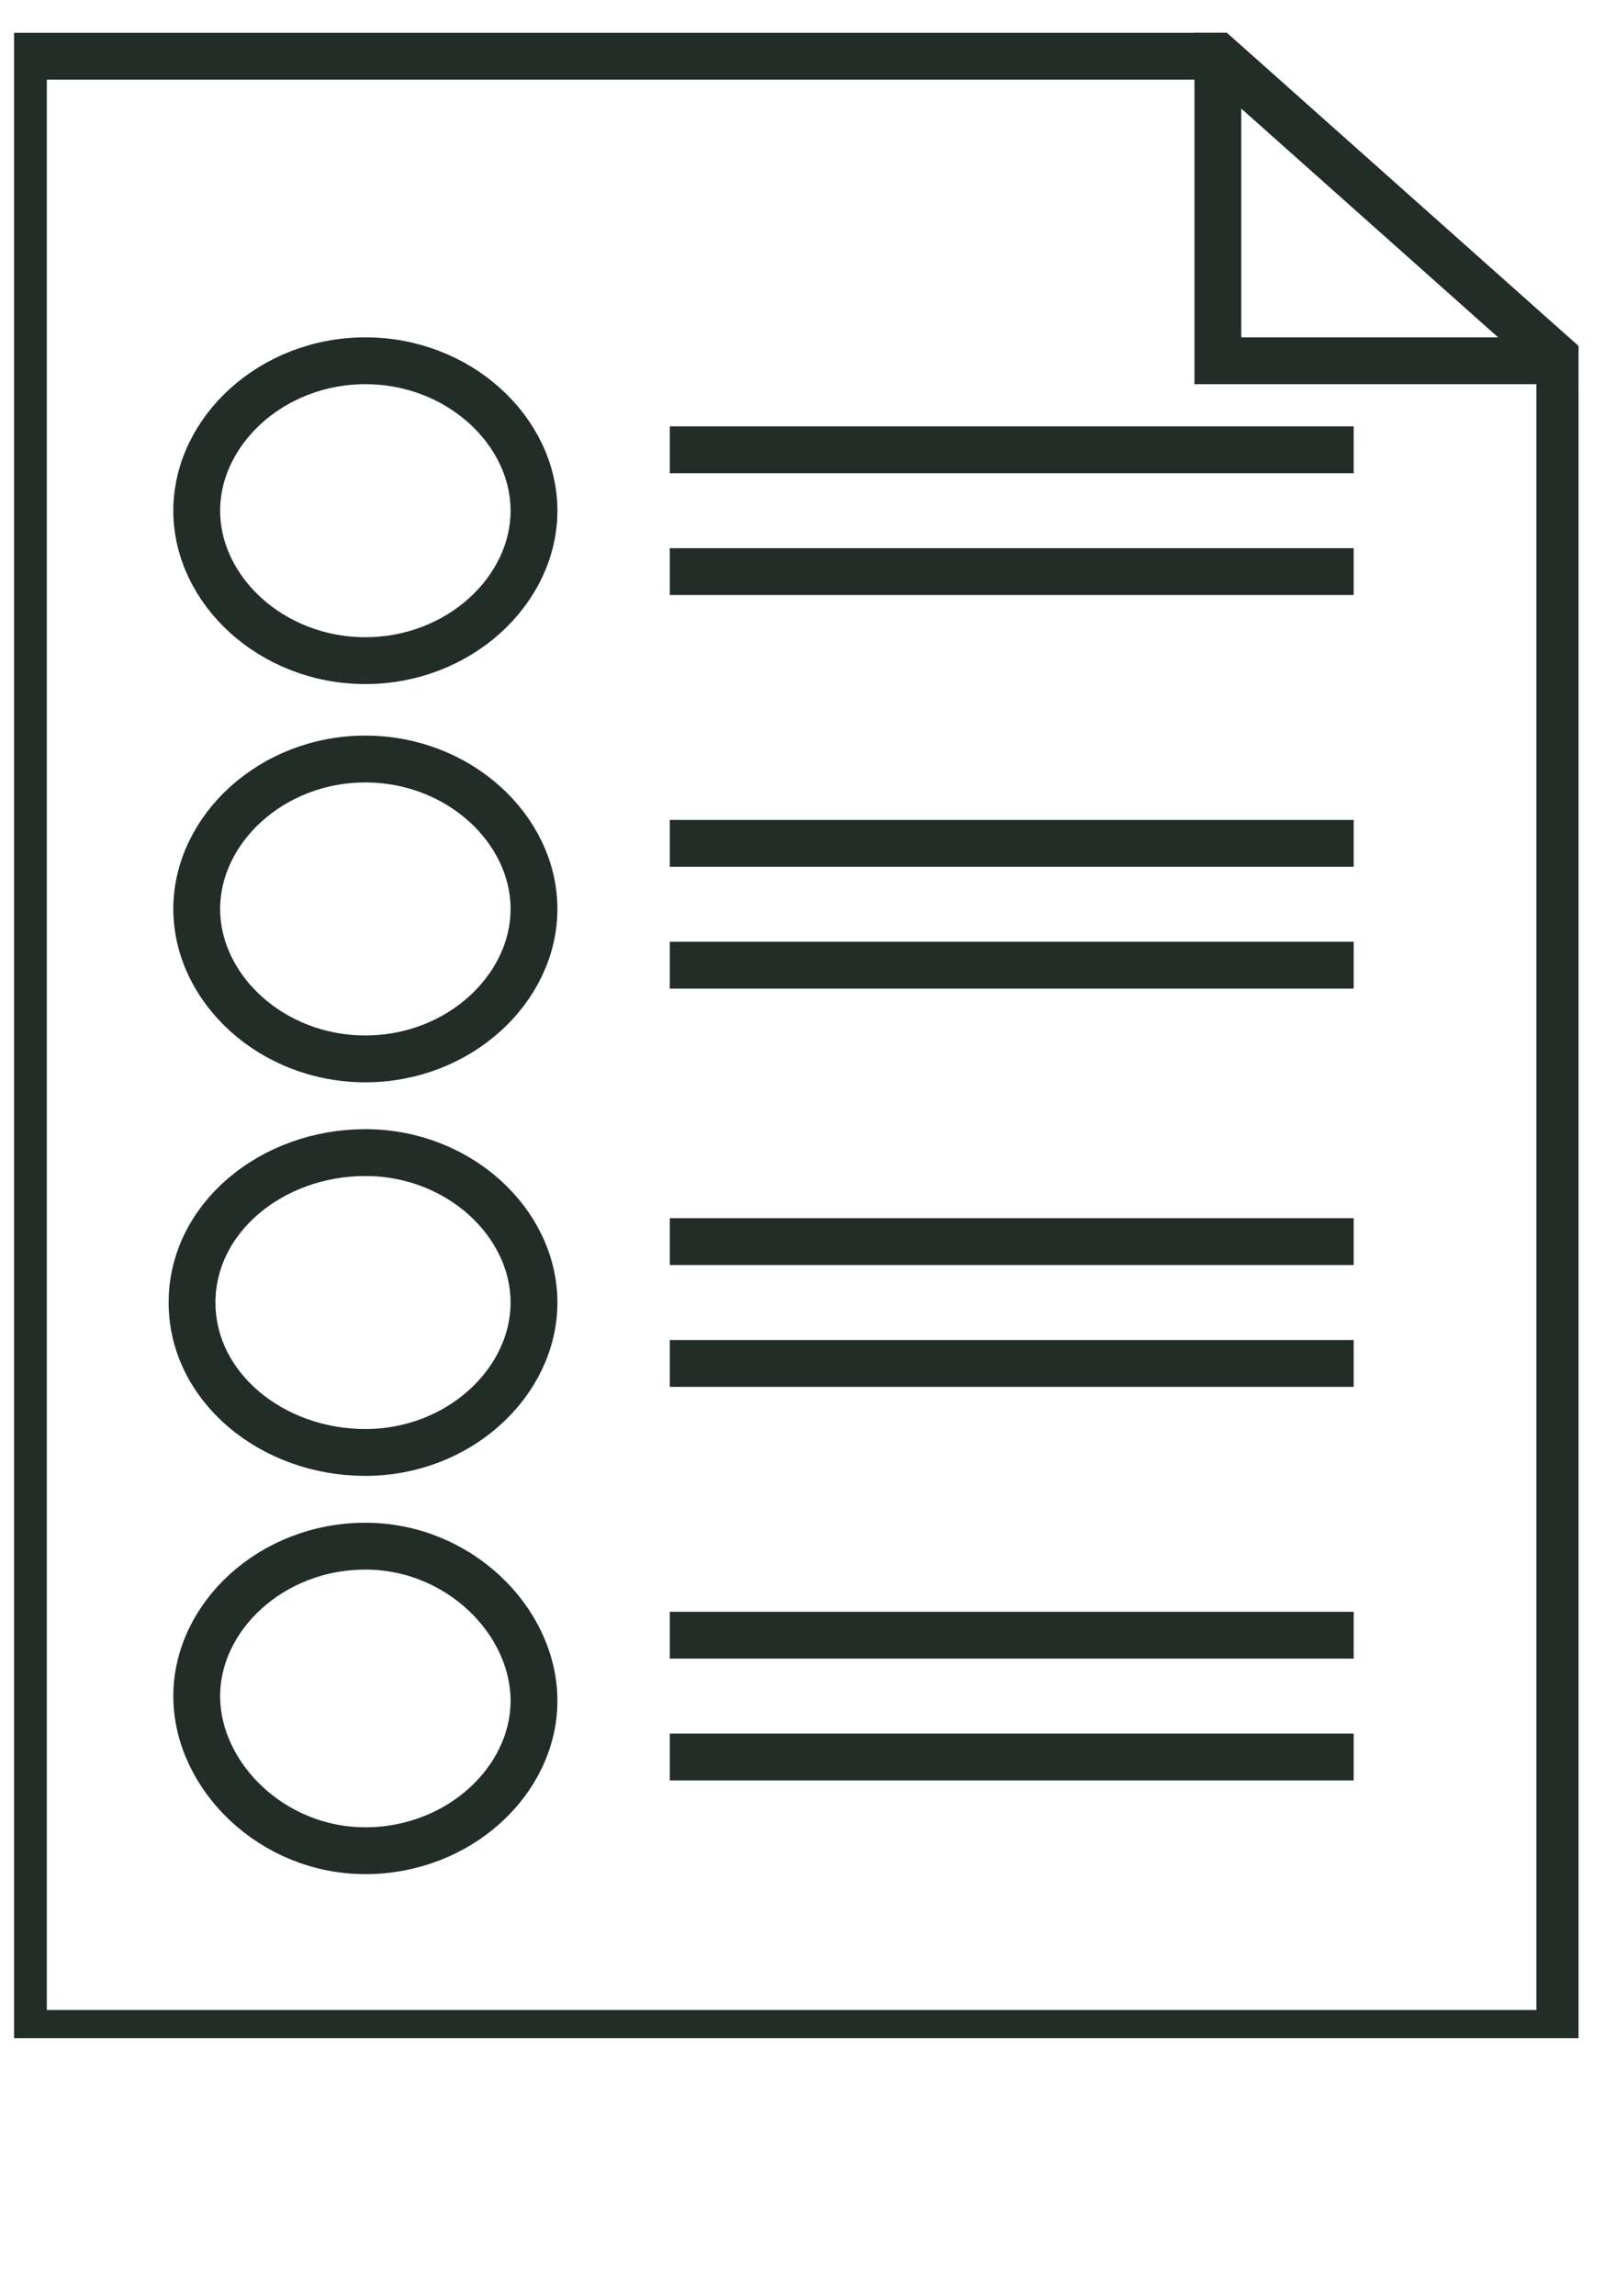 <?xml version="1.0" encoding="utf-8"?>
<!-- Generator: Adobe Illustrator 28.0.0, SVG Export Plug-In . SVG Version: 6.00 Build 0)  -->
<svg version="1.1" id="Layer_1" xmlns="http://www.w3.org/2000/svg" xmlns:xlink="http://www.w3.org/1999/xlink" x="0px" y="0px"
	 viewBox="0 0 34.5 49" style="enable-background:new 0 0 34.5 49;" xml:space="preserve">
<style type="text/css">
	.st0{clip-path:url(#SVGID_00000080198433752193698700000006028468773930479786_);}
	.st1{fill:none;stroke:#222D28;stroke-miterlimit:10;}
</style>
<g>
	<defs>
		<rect id="SVGID_1_" x="0.3" y="0.7" width="33.4" height="42.8"/>
	</defs>
	<clipPath id="SVGID_00000015351173011624213530000018240220563575896510_">
		<use xlink:href="#SVGID_1_"  style="overflow:visible;"/>
	</clipPath>
	<g style="clip-path:url(#SVGID_00000015351173011624213530000018240220563575896510_);">
		<g>
			<path class="st1" d="M33.3,43.4H0.5V1.2H26l7.3,6.5V43.4z"/>
			<path class="st1" d="M7.8,14.1c2,0,3.6-1.5,3.6-3.2S9.8,7.7,7.8,7.7s-3.6,1.5-3.6,3.2S5.8,14.1,7.8,14.1z"/>
			<path class="st1" d="M7.8,22.6c2,0,3.6-1.5,3.6-3.2s-1.6-3.2-3.6-3.2s-3.6,1.5-3.6,3.2S5.8,22.6,7.8,22.6z"/>
			<path class="st1" d="M7.8,31c2,0,3.6-1.5,3.6-3.2s-1.6-3.2-3.6-3.2S4.1,26,4.1,27.8C4.1,29.6,5.8,31,7.8,31z"/>
			<path class="st1" d="M7.8,39.5c2,0,3.6-1.5,3.6-3.2S9.8,33,7.8,33s-3.6,1.5-3.6,3.2S5.8,39.5,7.8,39.5z"/>
			<path class="st1" d="M26,1.2v6.5h7.3C33.3,7.7,26,1.2,26,1.2z"/>
			<path class="st1" d="M14.3,9.6h14.6"/>
			<path class="st1" d="M14.3,12.2h14.6"/>
			<path class="st1" d="M14.3,18h14.6"/>
			<path class="st1" d="M14.3,20.6h14.6"/>
			<path class="st1" d="M14.3,26.5h14.6"/>
			<path class="st1" d="M14.3,29.1h14.6"/>
			<path class="st1" d="M14.3,34.9h14.6"/>
			<path class="st1" d="M14.3,37.5h14.6"/>
		</g>
	</g>
</g>
</svg>
